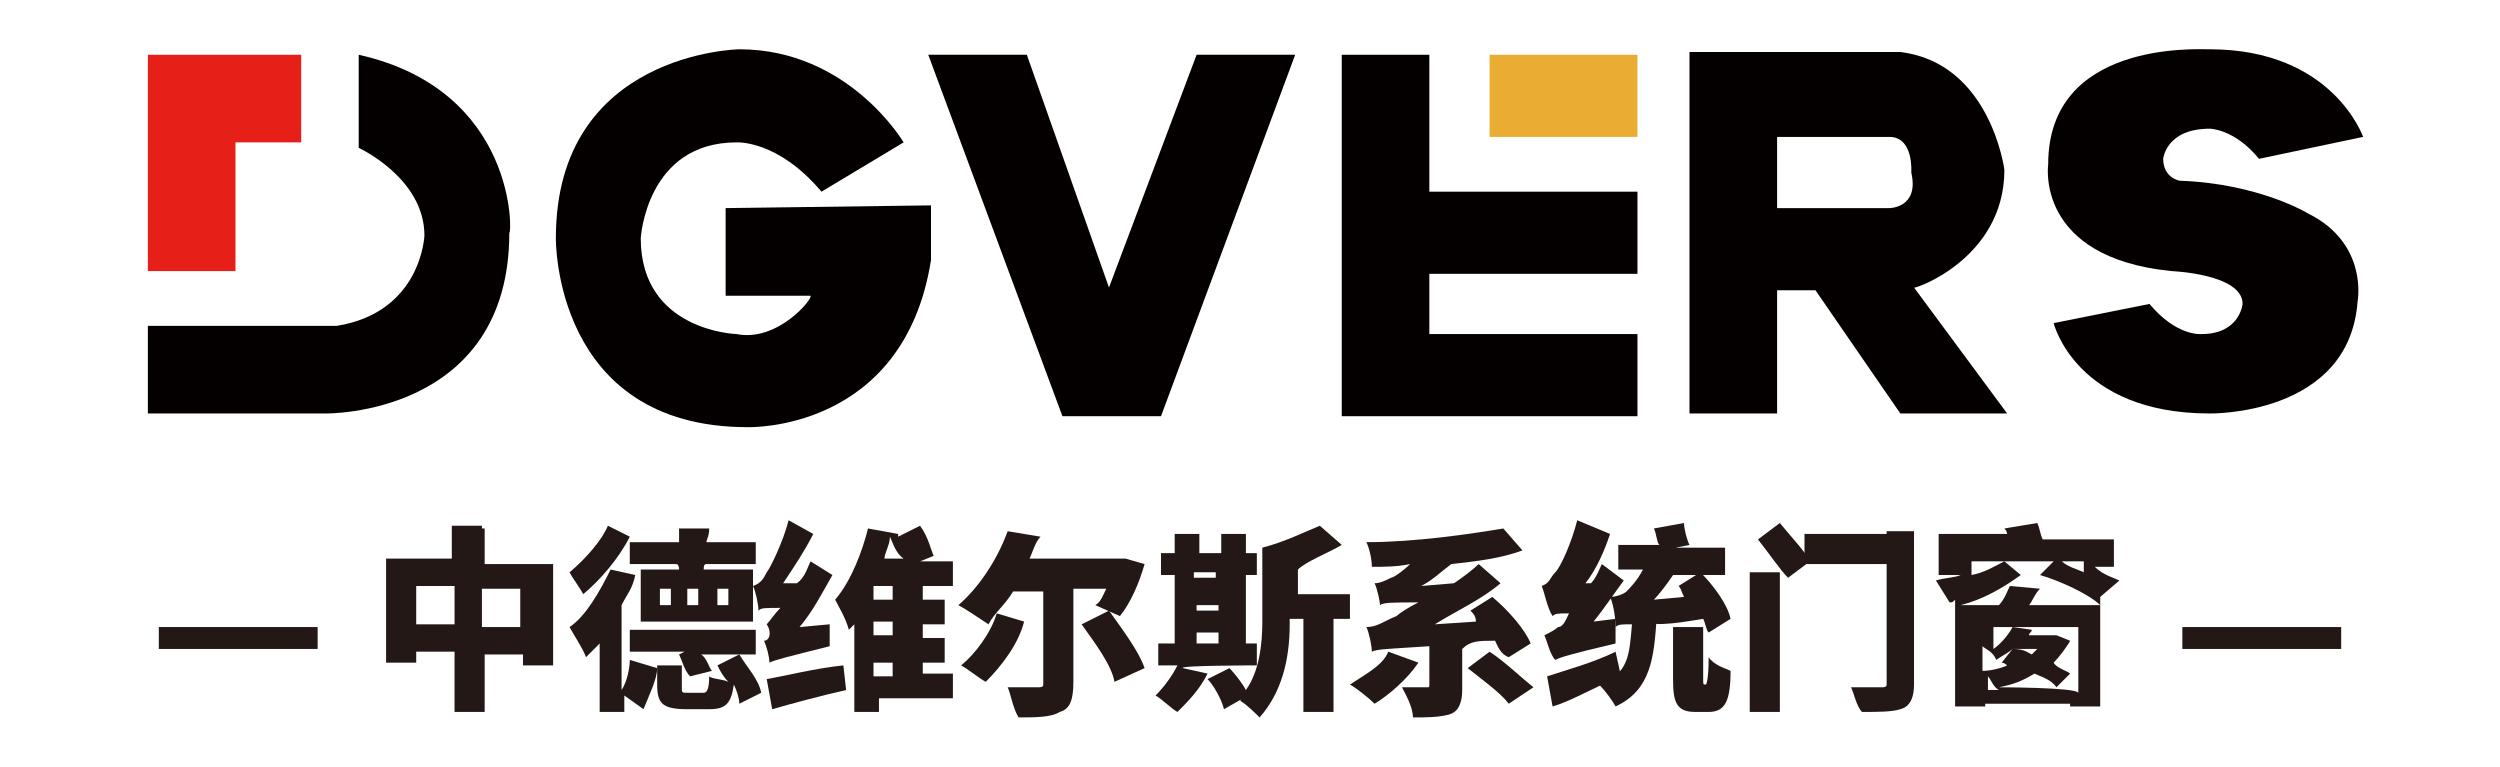 <?xml version="1.0" encoding="utf-8"?>
<!-- Generator: Adobe Illustrator 26.0.0, SVG Export Plug-In . SVG Version: 6.00 Build 0)  -->
<svg version="1.1" id="图层_1" xmlns="http://www.w3.org/2000/svg" xmlns:xlink="http://www.w3.org/1999/xlink" x="0px" y="0px"
	 viewBox="0 0 91.3 28" style="enable-background:new 0 0 91.3 28;" xml:space="preserve">
<style type="text/css">
	.st0{fill:#E61F19;}
	.st1{fill:#040000;}
	.st2{fill:#EAAD34;}
	.st3{fill:#231815;}
</style>
<g>
	<g>
		<polygon class="st0" points="11,2 5.4,2 5.4,4.9 5.4,5.2 5.4,9.9 8.6,9.9 8.6,5.2 11,5.2 		"/>
		<path class="st1" d="M13.1,2v3.4c0,0,2.4,1.1,2.4,3.2c0,0-0.1,2.8-3.2,3.3h-0.4H5.4v3.2h6.5c0,0,6.7,0.1,6.7-6.6
			C18.7,8.6,18.9,3.3,13.1,2z"/>
		<path class="st1" d="M26.5,7.6v3.2h3.1c0.1,0.1-1.2,1.7-2.7,1.4c0,0-3.5-0.1-3.5-3.5c0,0,0.2-3.5,3.5-3.5c0,0,1.5-0.1,3.1,1.8
			l3-1.8c0,0-2-3.4-6-3.4c0,0-6.7,0.1-6.7,6.9c0,0-0.1,6.9,7,6.9c0,0,5.7,0.2,6.7-6.1V7.5L26.5,7.6z"/>
		<polygon class="st1" points="33.9,2 38.8,15.2 42.4,15.2 47.3,2 43.7,2 40.5,10.5 37.5,2 		"/>
		<polygon class="st1" points="49,2 52.2,2 52.2,7 59.8,7 59.8,10 52.2,10 52.2,12.2 59.8,12.2 59.8,15.2 49,15.2 		"/>
		<rect x="54.4" y="2" class="st2" width="5.4" height="3"/>
		<path class="st1" d="M73.2,6.2c0,0-0.5-3.9-3.8-4.3h-7.7v13.2h3.2v-4.5h1.4l3.1,4.5h3.9l-3.4-4.6C69.8,10.6,73.2,9.5,73.2,6.2z
			 M69,7.6h-4.1V5H69c0.9,0,0.8,1.3,0.8,1.3C70.1,7.6,69,7.6,69,7.6z"/>
		<path class="st1" d="M74.8,6c0,0-0.5,3.4,4.5,3.9c0,0,2.6,0.1,2.6,1.2c0,0-0.1,1.1-1.5,1.1c0,0-0.9,0.1-1.9-1.1l-3.5,0.7
			c0,0,0.8,3.3,5.7,3.3c0,0,5.1,0.1,5.4-4.1c0,0,0.4-2.1-1.8-3.2c0,0-1.8-1.1-4.7-1.2c0,0-0.6-0.1-0.6-0.8c0,0,0.1-1.1,1.7-1.1
			c0,0,0.9,0,1.8,1.1l3.8-0.8c0,0-1.1-3.2-5.6-3.2C80.2,1.8,74.8,1.5,74.8,6z"/>
	</g>
	<g>
		<rect x="5.8" y="22.9" class="st3" width="5.8" height="0.8"/>
		<path class="st3" d="M17.6,19.2h-1.1v1.2h-2.4v3.8h1.1v-0.4h1.4V26h1.1v-2.1h1.4v0.4h1.1v-3.7h-2.5v-1.3H17.6z M15.2,22.8v-1.4
			h1.4v1.4H15.2z M19,21.5v1.4h-1.4v-1.4H19z"/>
		<path class="st3" d="M22.7,25.2v-3.1l0,0c0.2-0.4,0.4-0.6,0.5-1.1l-0.9-0.2c-0.4,0.8-0.9,1.7-1.5,2.1c0.1,0.2,0.5,0.8,0.6,1.1
			c0.1-0.1,0.2-0.2,0.5-0.5v2.5h0.9v-0.6l0.7,0.5c0.2-0.5,0.5-1.1,0.5-1.5L23,24.1C23,24.4,22.9,24.9,22.7,25.2z"/>
		<path class="st3" d="M26.2,24.3c0.1,0.2,0.2,0.4,0.4,0.6c-0.2-0.1-0.6-0.1-0.7-0.2c0,0.5-0.1,0.6-0.2,0.6c-0.1,0-0.5,0-0.6,0
			c-0.2,0-0.2,0-0.2-0.2v-0.8H24V25c0,0.7,0.2,0.9,1.1,0.9c0.1,0,0.6,0,0.8,0c0.6,0,0.8-0.2,0.9-0.9c0.1,0.2,0.2,0.5,0.2,0.7
			l0.8-0.4c-0.1-0.5-0.5-0.9-0.8-1.4L26.2,24.3z"/>
		<path class="st3" d="M27.7,23H23v0.8h2l-0.2,0.1c0.1,0.2,0.2,0.6,0.4,0.8l0.8-0.2c-0.1-0.1-0.2-0.5-0.4-0.6h2V23L27.7,23z"/>
		<path class="st3" d="M24.8,20.8h-1.4v1.9h4.1v-1.9h-1.8c0-0.1,0-0.2,0.1-0.2h1.8v-0.8h-1.8c0-0.1,0.1-0.2,0.1-0.5h-1.1
			c0,0.1,0,0.2,0,0.5h-1.8v0.8h1.7C24.8,20.6,24.8,20.8,24.8,20.8z M24.5,22.1h-0.4v-0.6h0.4V22.1z M25.5,22.1h-0.4v-0.6h0.4V22.1z
			 M26.2,21.5h0.4v0.6h-0.4V21.5z"/>
		<path class="st3" d="M23,19.6l-0.8-0.4c-0.2,0.5-0.8,1.2-1.4,1.7c0.1,0.2,0.4,0.6,0.5,0.8C21.9,21.2,22.6,20.4,23,19.6z"/>
		<path class="st3" d="M27.9,23.4c0.1,0.2,0.2,0.6,0.2,0.8c0.2-0.1,0.6-0.2,2.2-0.6c0-0.2,0-0.6,0-0.8l-1.1,0.1
			c0.5-0.6,0.8-1.2,1.2-1.9l-0.8-0.5c-0.1,0.2-0.2,0.6-0.5,0.8h-0.5c0.4-0.6,0.8-1.2,1.1-1.8l-0.9-0.5c-0.2,0.8-0.7,1.8-0.8,1.9
			c-0.1,0.2-0.2,0.4-0.5,0.5c0.1,0.2,0.2,0.7,0.2,0.9c0.1-0.1,0.2-0.1,0.8-0.1c-0.2,0.2-0.4,0.5-0.5,0.6
			C28.2,23.1,28.1,23.4,27.9,23.4z"/>
		<path class="st3" d="M33.7,24.2h0.8v-0.9h-0.8v-0.5h0.8v-0.9h-0.8v-0.5h1.1v-0.9h-1.2l0.5-0.2c-0.1-0.2-0.2-0.7-0.5-1.1l-0.8,0.4
			v-0.1l-1.1-0.2c-0.2,0.8-0.6,1.9-1.2,2.6c0.1,0.2,0.4,0.7,0.5,1.1c0.1-0.1,0.1-0.1,0.2-0.2V26h0.9v-0.5h2.7v-0.9h-1.1L33.7,24.2
			L33.7,24.2z M32.6,23.2h-0.7v-0.5h0.7V23.2z M32.6,21.9h-0.7v-0.5h0.7V21.9z M32.5,19.6c0.1,0.2,0.2,0.6,0.5,0.8h-0.7
			C32.3,20.2,32.5,19.9,32.5,19.6z M31.9,24.2h0.7v0.5h-0.7V24.2z"/>
		<path class="st3" d="M28,24.8l0.2,1.1c0.7-0.2,1.8-0.5,2.7-0.7l-0.1-0.9C29.8,24.4,28.6,24.7,28,24.8z"/>
		<path class="st3" d="M36.4,22.4c-0.2,0.7-0.8,1.5-1.3,1.9c0.2,0.1,0.7,0.5,0.9,0.6c0.6-0.6,1.2-1.4,1.4-2.2L36.4,22.4z"/>
		<path class="st3" d="M39.5,22.8c0.5,0.7,1.1,1.5,1.2,2.1l1.1-0.5c-0.2-0.6-0.8-1.4-1.3-2.1L39.5,22.8z"/>
		<path class="st3" d="M40.9,20.4h-0.1h-3.2c0.1-0.2,0.2-0.6,0.4-0.8l-1.2-0.2c-0.4,1.1-1.1,2.1-1.8,2.7c0.2,0.1,0.8,0.5,1.1,0.7
			c0.2-0.4,0.6-0.7,0.9-1.2h1.1V25c0,0.1-0.1,0.1-0.2,0.1s-0.6,0-1.1,0c0.1,0.2,0.2,0.8,0.4,1.1c0.6,0,1.2,0,1.5-0.2
			c0.4-0.1,0.5-0.5,0.5-1.1v-3.4h1.2c-0.1,0.2-0.2,0.5-0.4,0.6l0.9,0.4c0.4-0.5,0.7-1.2,0.9-1.9l-0.7-0.2L40.9,20.4z"/>
		<path class="st3" d="M49,19.9l-0.8-0.7c-0.5,0.2-1.3,0.6-2.1,0.8v2.7c0,0.8-0.1,1.8-0.6,2.5c-0.1-0.2-0.4-0.6-0.6-0.8l-0.8,0.4
			c0.2,0.2,0.5,0.7,0.6,1.1l0.7-0.4c-0.1,0-0.1,0.1-0.1,0.1c0.2,0.1,0.6,0.5,0.7,0.6c0.8-0.9,1.1-2.1,1.1-3.4v-0.2h0.5V26h1.1v-3.4
			h0.6v-0.9h-1.9v-0.9C47.7,20.5,48.5,20.2,49,19.9z"/>
		<path class="st3" d="M45.9,24.3v-0.8h-0.4V21h0.4v-0.8h-0.4v-0.7h-0.9v0.7h-0.8v-0.7h-0.9v0.7h-0.5V21h0.5v2.5h-0.6v0.8H43
			c-0.2,0.4-0.5,0.8-0.8,1.1c0.2,0.1,0.6,0.5,0.8,0.6c0.4-0.4,0.8-0.8,1.1-1.4l-0.9-0.2C43,24.3,45.9,24.3,45.9,24.3z M43.7,22.1
			h0.8v0.2h-0.8V22.1z M44.4,20.9v0.2h-0.8v-0.2H44.4z M43.7,23.1h0.8v0.4h-0.8V23.1z"/>
		<path class="st3" d="M51.8,24.2l-1.1-0.4c-0.2,0.5-0.8,0.8-1.4,1.2c0.2,0.1,0.7,0.5,0.9,0.7C50.7,25.4,51.4,24.8,51.8,24.2z"/>
		<path class="st3" d="M54.6,23.4c0.1,0.2,0.2,0.5,0.5,0.6l0.8-0.5c-0.2-0.5-0.8-1.2-1.4-1.7l-0.8,0.5c0.1,0.1,0.2,0.2,0.2,0.4
			l-1.5,0.1c0.8-0.5,1.7-0.9,2.4-1.5L54,20.6c-0.2,0.2-0.6,0.5-0.9,0.7l-1.2,0.1c0.4-0.2,0.7-0.5,1.1-0.8c0.9-0.1,1.8-0.2,2.6-0.5
			l-0.7-0.8c-1.2,0.2-3.2,0.5-5,0.5c0.1,0.2,0.2,0.6,0.2,0.9c0.5,0,0.9,0,1.4-0.1c-0.2,0.2-0.6,0.5-0.7,0.5
			c-0.2,0.1-0.4,0.2-0.6,0.2c0.1,0.2,0.2,0.7,0.2,0.8c0.1-0.1,0.5-0.1,1.4-0.1c-0.4,0.2-0.7,0.4-0.8,0.5c-0.5,0.2-0.7,0.4-1.1,0.4
			c0.1,0.2,0.2,0.7,0.2,0.9c0.2-0.1,0.6-0.1,2.1-0.2V25c0,0.1,0,0.1-0.1,0.1s-0.6,0-0.9,0c0.1,0.2,0.4,0.7,0.4,1.1
			c0.5,0,0.9,0,1.3-0.1c0.4-0.1,0.5-0.5,0.5-0.9v-1.5C53.7,23.4,54,23.4,54.6,23.4z"/>
		<path class="st3" d="M54.4,23.8l-0.8,0.6c0.5,0.4,1.2,0.9,1.5,1.3l0.9-0.6C55.5,24.7,55,24.2,54.4,23.8z"/>
		<path class="st3" d="M62.2,22.6c0.1,0.2,0.1,0.4,0.2,0.5l0.8-0.5c-0.1-0.5-0.6-1.2-1.1-1.7l-0.8,0.5c0.1,0.1,0.1,0.2,0.2,0.4
			l-1.1,0.1c0.2-0.2,0.5-0.6,0.7-0.9H63V20h-1.8l0.5-0.1c-0.1-0.2-0.2-0.6-0.2-0.8l-1.1,0.2c0.1,0.2,0.1,0.5,0.2,0.6h-1.5v0.9H60
			c-0.2,0.4-0.5,0.7-0.6,0.8s-0.4,0.2-0.6,0.2c0.1,0.2,0.2,0.7,0.2,1.1c0.1-0.1,0.2-0.1,0.6-0.1c-0.1,1.1-0.1,1.8-1.2,2.2
			c0.2,0.2,0.5,0.6,0.6,0.8c1.3-0.6,1.4-1.8,1.5-3.2h-0.8C60.3,22.9,61,22.8,62.2,22.6z"/>
		<path class="st3" d="M59,23.8c-0.8,0.4-1.9,0.7-2.5,0.9l0.2,1.1c0.7-0.2,1.5-0.7,2.5-1.1L59,23.8z"/>
		<path class="st3" d="M62.3,25L62.3,25c-0.1,0-0.1,0-0.1-0.2v-1.9h-1.1v1.9c0,0.8,0.1,1.2,0.8,1.2c0.1,0,0.2,0,0.5,0
			c0.6,0,0.8-0.4,0.8-1.5c-0.2-0.1-0.6-0.2-0.8-0.5C62.4,24.9,62.3,25,62.3,25z"/>
		<path class="st3" d="M56.4,23.2c0.1,0.2,0.2,0.7,0.4,0.9c0.2-0.1,0.5-0.2,2.2-0.6c0-0.2,0-0.6,0-0.9l-0.8,0.1
			c0.4-0.5,0.8-1.1,1.1-1.5l-0.8-0.6c-0.1,0.2-0.2,0.5-0.4,0.7h-0.2c0.4-0.5,0.7-1.2,0.9-1.8l-1.2-0.5c-0.2,0.8-0.6,1.7-0.8,1.9
			s-0.2,0.4-0.5,0.5c0.1,0.2,0.2,0.8,0.4,1.1c0.1-0.1,0.2-0.1,0.6-0.1c-0.1,0.2-0.2,0.5-0.4,0.5C56.8,23,56.6,23.1,56.4,23.2z"/>
		<path class="st3" d="M68.9,19.5h-3v1.1h3V25c0,0.1-0.1,0.1-0.2,0.1c-0.1,0-0.6,0-1.1,0c0.1,0.2,0.2,0.7,0.4,0.9
			c0.6,0,1.1,0,1.4-0.1c0.4-0.1,0.5-0.5,0.5-0.9v-5.6h-0.4H68.9z"/>
		<path class="st3" d="M64.2,19.7c0.4,0.5,0.8,1.1,1.1,1.4l0.8-0.6c-0.2-0.4-0.7-0.9-1.1-1.4L64.2,19.7z"/>
		<rect x="63.9" y="20.9" class="st3" width="1.1" height="5.1"/>
		<path class="st3" d="M77.2,21v-1.3h-2.6c-0.1-0.2-0.1-0.4-0.2-0.6l-1.2,0.2c0.1,0.1,0.1,0.2,0.1,0.2h-2.5V21h0.8
			c-0.2,0.1-0.6,0.1-0.9,0.2l0.5,0.8c0.1,0,0.1,0,0.2-0.1v3.9h1.1v-0.1h3.1v0.1h1.1v-4l0,0l0.7-0.6c-0.2-0.1-0.6-0.2-0.9-0.5h0.7V21
			H77.2z M76.1,20.9c-0.2-0.1-0.6-0.2-0.8-0.4h0.8V20.9z M72,20.5h1.2c-0.4,0.2-0.7,0.4-1.2,0.5V20.5z M73.5,23.7h0.9
			c-0.1,0.1-0.1,0.1-0.2,0.2C74,23.8,73.9,23.7,73.5,23.7l-0.4,0.5c0.1,0,0.2,0.1,0.2,0.1c-0.2,0.1-0.6,0.2-0.9,0.2v-0.9
			c0.1,0.1,0.4,0.2,0.5,0.5C73.2,23.9,73.4,23.8,73.5,23.7z M72.6,24.7c0.1,0.1,0.2,0.4,0.4,0.5h-0.4V24.7z M73,25.1
			c0.5-0.1,0.8-0.2,1.3-0.5c0.2,0.1,0.6,0.2,0.8,0.5l0.5-0.5c-0.1-0.1-0.5-0.2-0.6-0.4c0.2-0.2,0.5-0.6,0.6-0.8l-0.5-0.2H75h-0.1
			h-0.8c0-0.1,0.1-0.1,0.1-0.2l-0.7-0.1c-0.1,0.2-0.4,0.6-0.7,0.8v-0.8h3.1v2.4C75.8,25.1,73,25.1,73,25.1z M74.1,22.1
			c0.1-0.1,0.2-0.4,0.4-0.6l-1.1-0.1c-0.1,0.2-0.2,0.5-0.4,0.7h-1.4c0.8-0.2,1.5-0.6,2.2-1.1l-0.6-0.5H75L74.5,21
			c0.7,0.2,1.8,0.7,2.2,1.1H74.1z"/>
		<rect x="79.7" y="22.9" class="st3" width="5.8" height="0.8"/>
	</g>
</g>
</svg>
